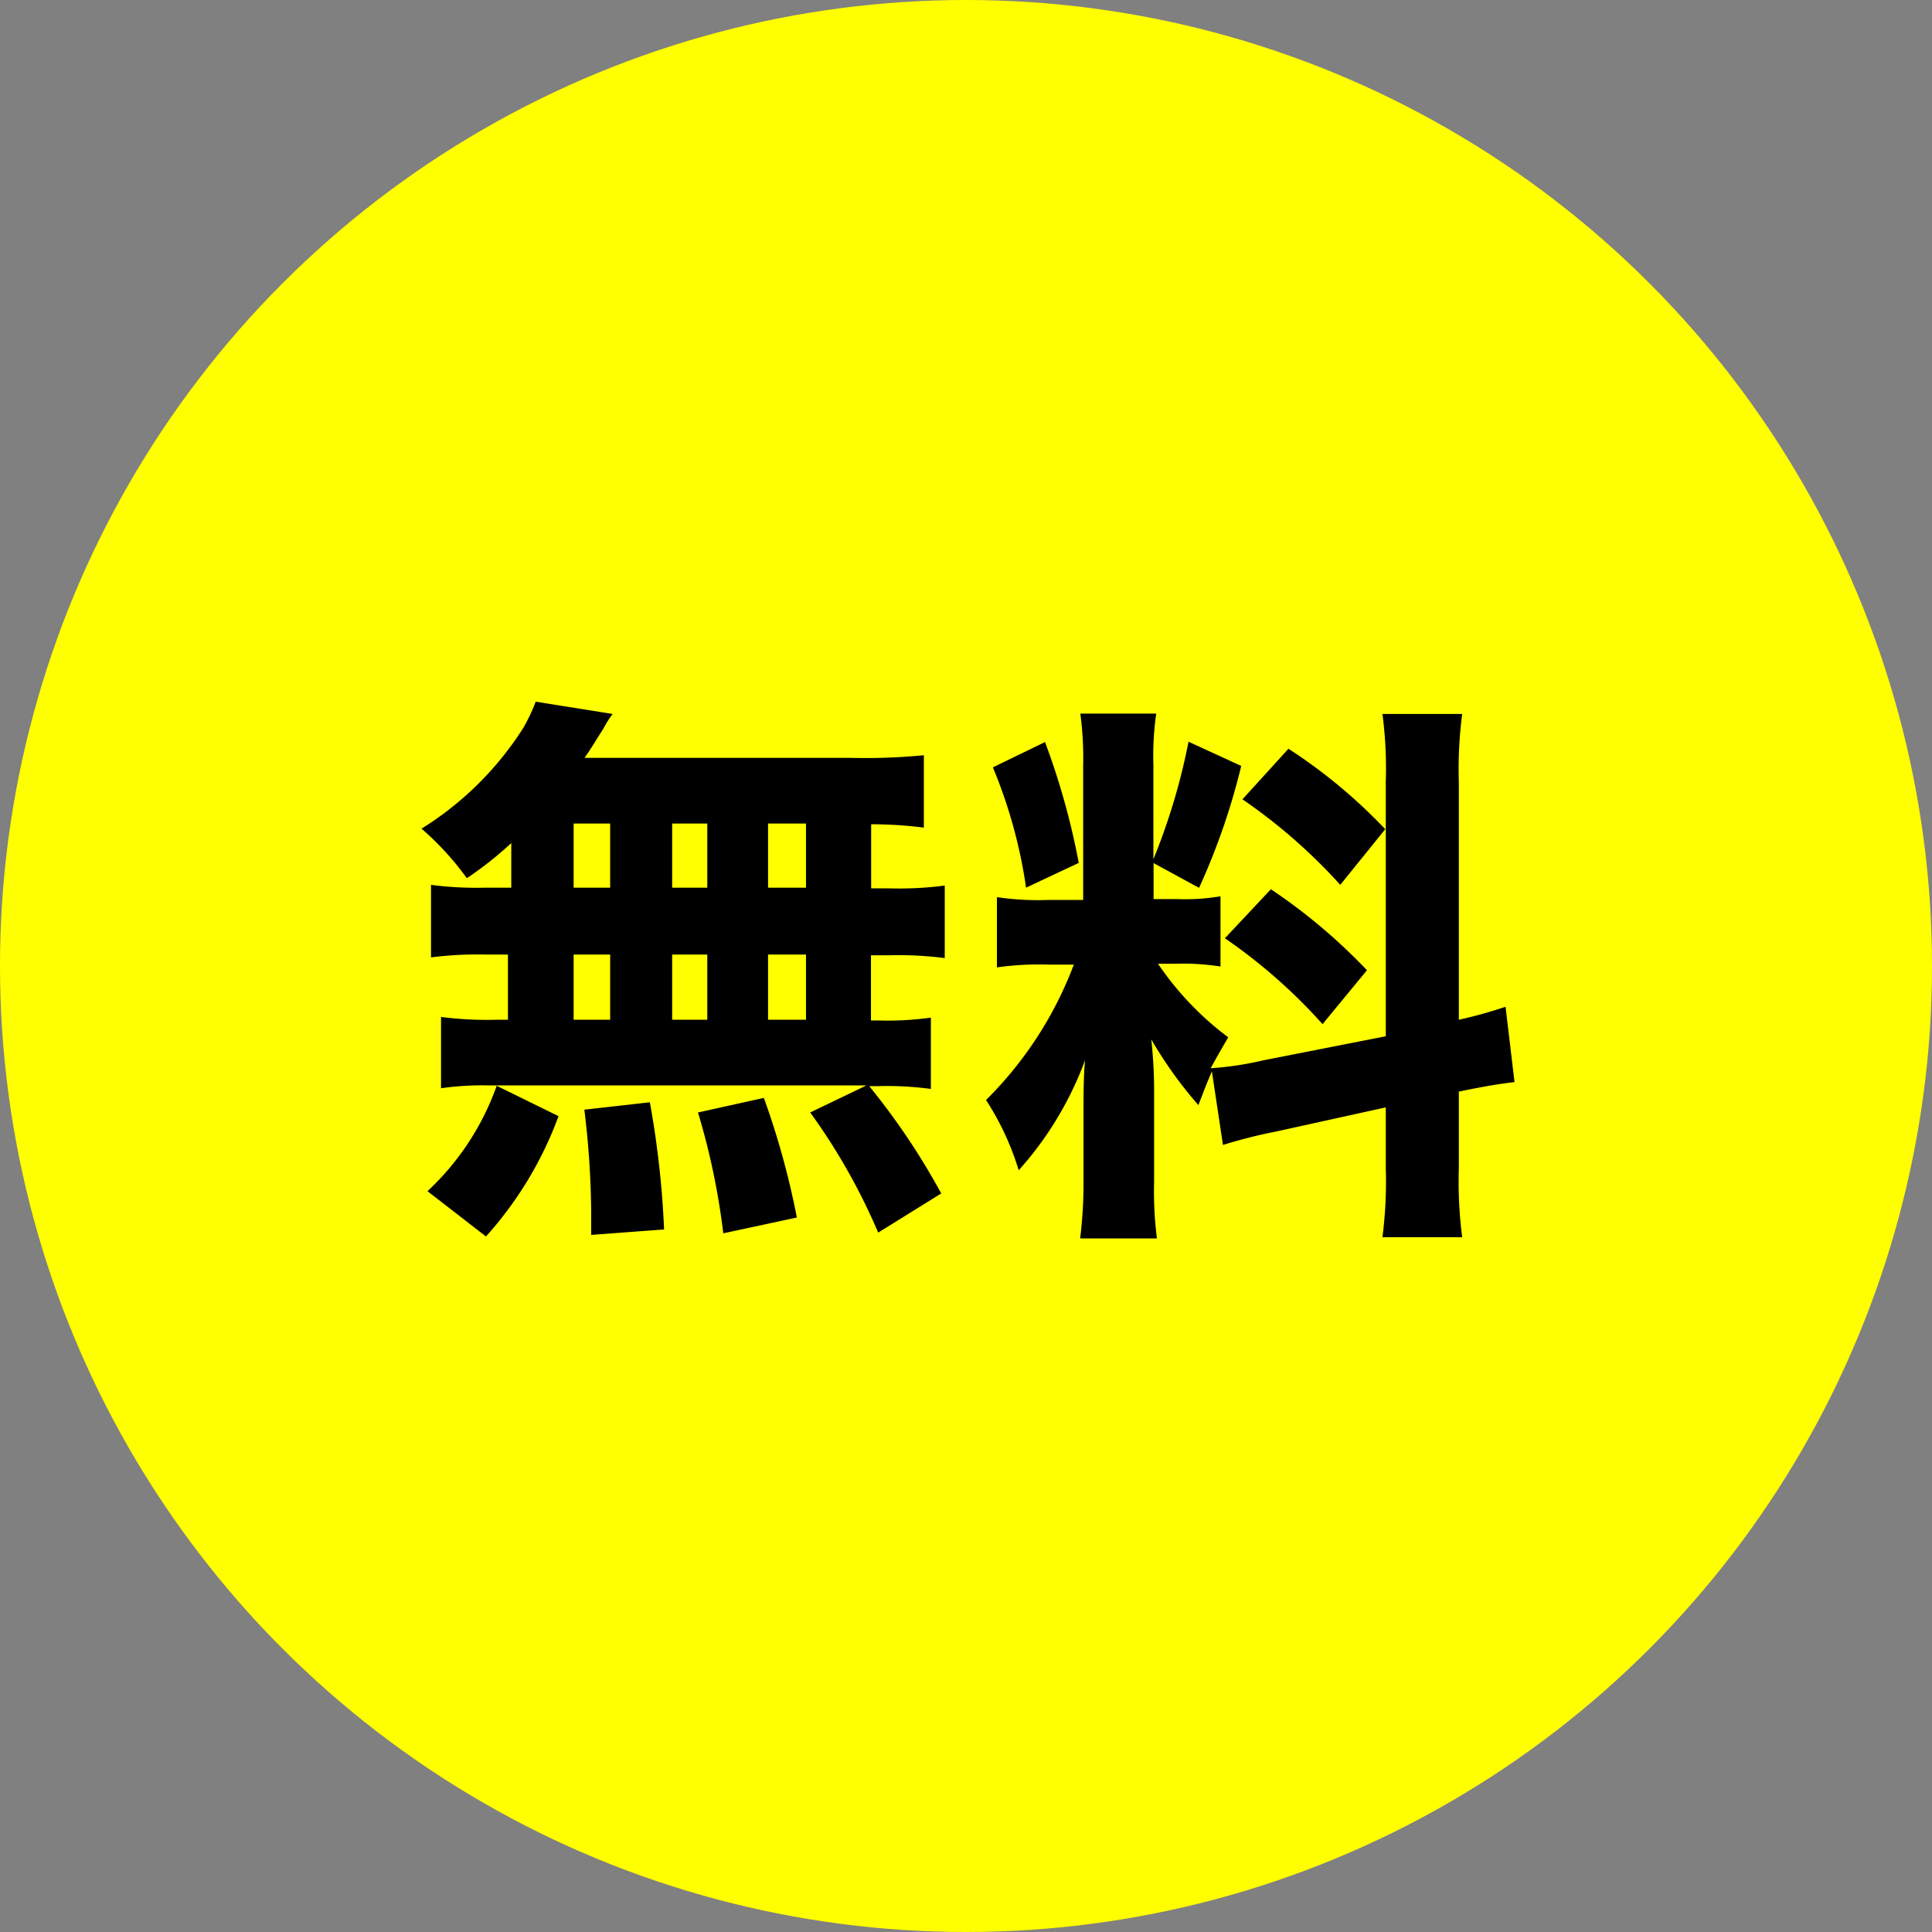 <svg xmlns="http://www.w3.org/2000/svg" viewBox="0 0 110 110"><rect x="0" y="0" width="110" height="110" fill="#808080" stroke="none"/><defs><style>.cls-1{fill:#ff0;}</style></defs><g id="レイヤー_2" data-name="レイヤー 2"><g id="内容"><circle class="cls-1" cx="55" cy="55" r="55"/><path d="M29.11,48A20.19,20.19,0,0,1,26.58,50,16.55,16.55,0,0,0,24,47.18a18.31,18.31,0,0,0,5.79-5.73,10,10,0,0,0,.71-1.5l4.38.7a6.1,6.1,0,0,0-.54.86c-.36.55-.61,1-1.06,1.64H48.5A34,34,0,0,0,52.6,43v4.12a24.32,24.32,0,0,0-3-.19v3.65h1.06a20,20,0,0,0,3.13-.16v4.13a20.26,20.26,0,0,0-3.13-.16H49.59v3.71H50a17.75,17.75,0,0,0,3-.16V62a18.62,18.62,0,0,0-3-.16h-.51a39.76,39.76,0,0,1,4.1,6.11L50,70.18a35,35,0,0,0-3.87-6.84l3.2-1.54H27.86a16.52,16.52,0,0,0-2.75.16V57.9a19.86,19.86,0,0,0,3.14.16h.67V54.35H27.67a20.42,20.42,0,0,0-3.13.16V50.38a20,20,0,0,0,3.13.16h1.44ZM24.34,67.82a15.11,15.11,0,0,0,3.94-6l3.52,1.73a21.14,21.14,0,0,1-4.13,6.85Zm8.32-17.28h2.08V46.89H32.66Zm0,7.52h2.08V54.35H32.66Zm1,12.25c0-.57,0-1,0-1.31a50.78,50.78,0,0,0-.39-5.82L37,62.76A53.12,53.12,0,0,1,37.81,70Zm4.61-19.77h2V46.89h-2Zm0,7.52h2V54.35h-2Zm2.91,12.16a40.2,40.2,0,0,0-1.44-6.88l3.75-.83a45.48,45.48,0,0,1,1.88,6.81Zm4.71-19.68V46.89H43.73v3.65Zm0,7.52V54.35H43.73v3.71Z"/><path d="M69,61c-.32.74-.41,1-.77,1.92a23.82,23.82,0,0,1-2.68-3.74,27,27,0,0,1,.16,3.1v5a21.31,21.31,0,0,0,.16,3.23H61.5a25.55,25.55,0,0,0,.19-3.32V63.62c0-1.21,0-2.36.09-3.26A19.4,19.4,0,0,1,58,66.63a15.69,15.69,0,0,0-1.86-4,21.54,21.54,0,0,0,5-7.71H59.7a17.14,17.14,0,0,0-2.94.16v-4a15.92,15.92,0,0,0,2.91.16h2V43.63a19.29,19.29,0,0,0-.16-3h4.32a16.92,16.92,0,0,0-.16,2.94v5.35a35.94,35.94,0,0,0,2-6.69l3,1.38a38.31,38.31,0,0,1-2.4,6.94l-2.59-1.41v2.05H67a11.92,11.92,0,0,0,2.49-.16v4a13.89,13.89,0,0,0-2.56-.16h-1a17.4,17.4,0,0,0,4,4.19c-.52.9-.65,1.12-1,1.76a18.07,18.07,0,0,0,3-.45L78.9,59V44.52a23.63,23.63,0,0,0-.19-3.87h4.54a24.37,24.37,0,0,0-.19,3.87V58.06a24.72,24.72,0,0,0,2.66-.74l.51,4.29c-.86.1-1.6.22-3.17.54v4.39a24.79,24.79,0,0,0,.19,3.9H78.71a24.61,24.61,0,0,0,.19-3.94V63.05l-6.27,1.38a28.12,28.12,0,0,0-3,.76Zm-9.5-18.75a41.7,41.7,0,0,1,1.92,6.88l-3,1.41a28.23,28.23,0,0,0-1.89-6.85Zm12.86,8.38a32.63,32.63,0,0,1,5.47,4.61l-2.53,3.07a31,31,0,0,0-5.56-4.89Zm1-8a30.28,30.28,0,0,1,5.51,4.58l-2.56,3.17a31.45,31.45,0,0,0-5.57-4.87Z"/></g></g></svg>